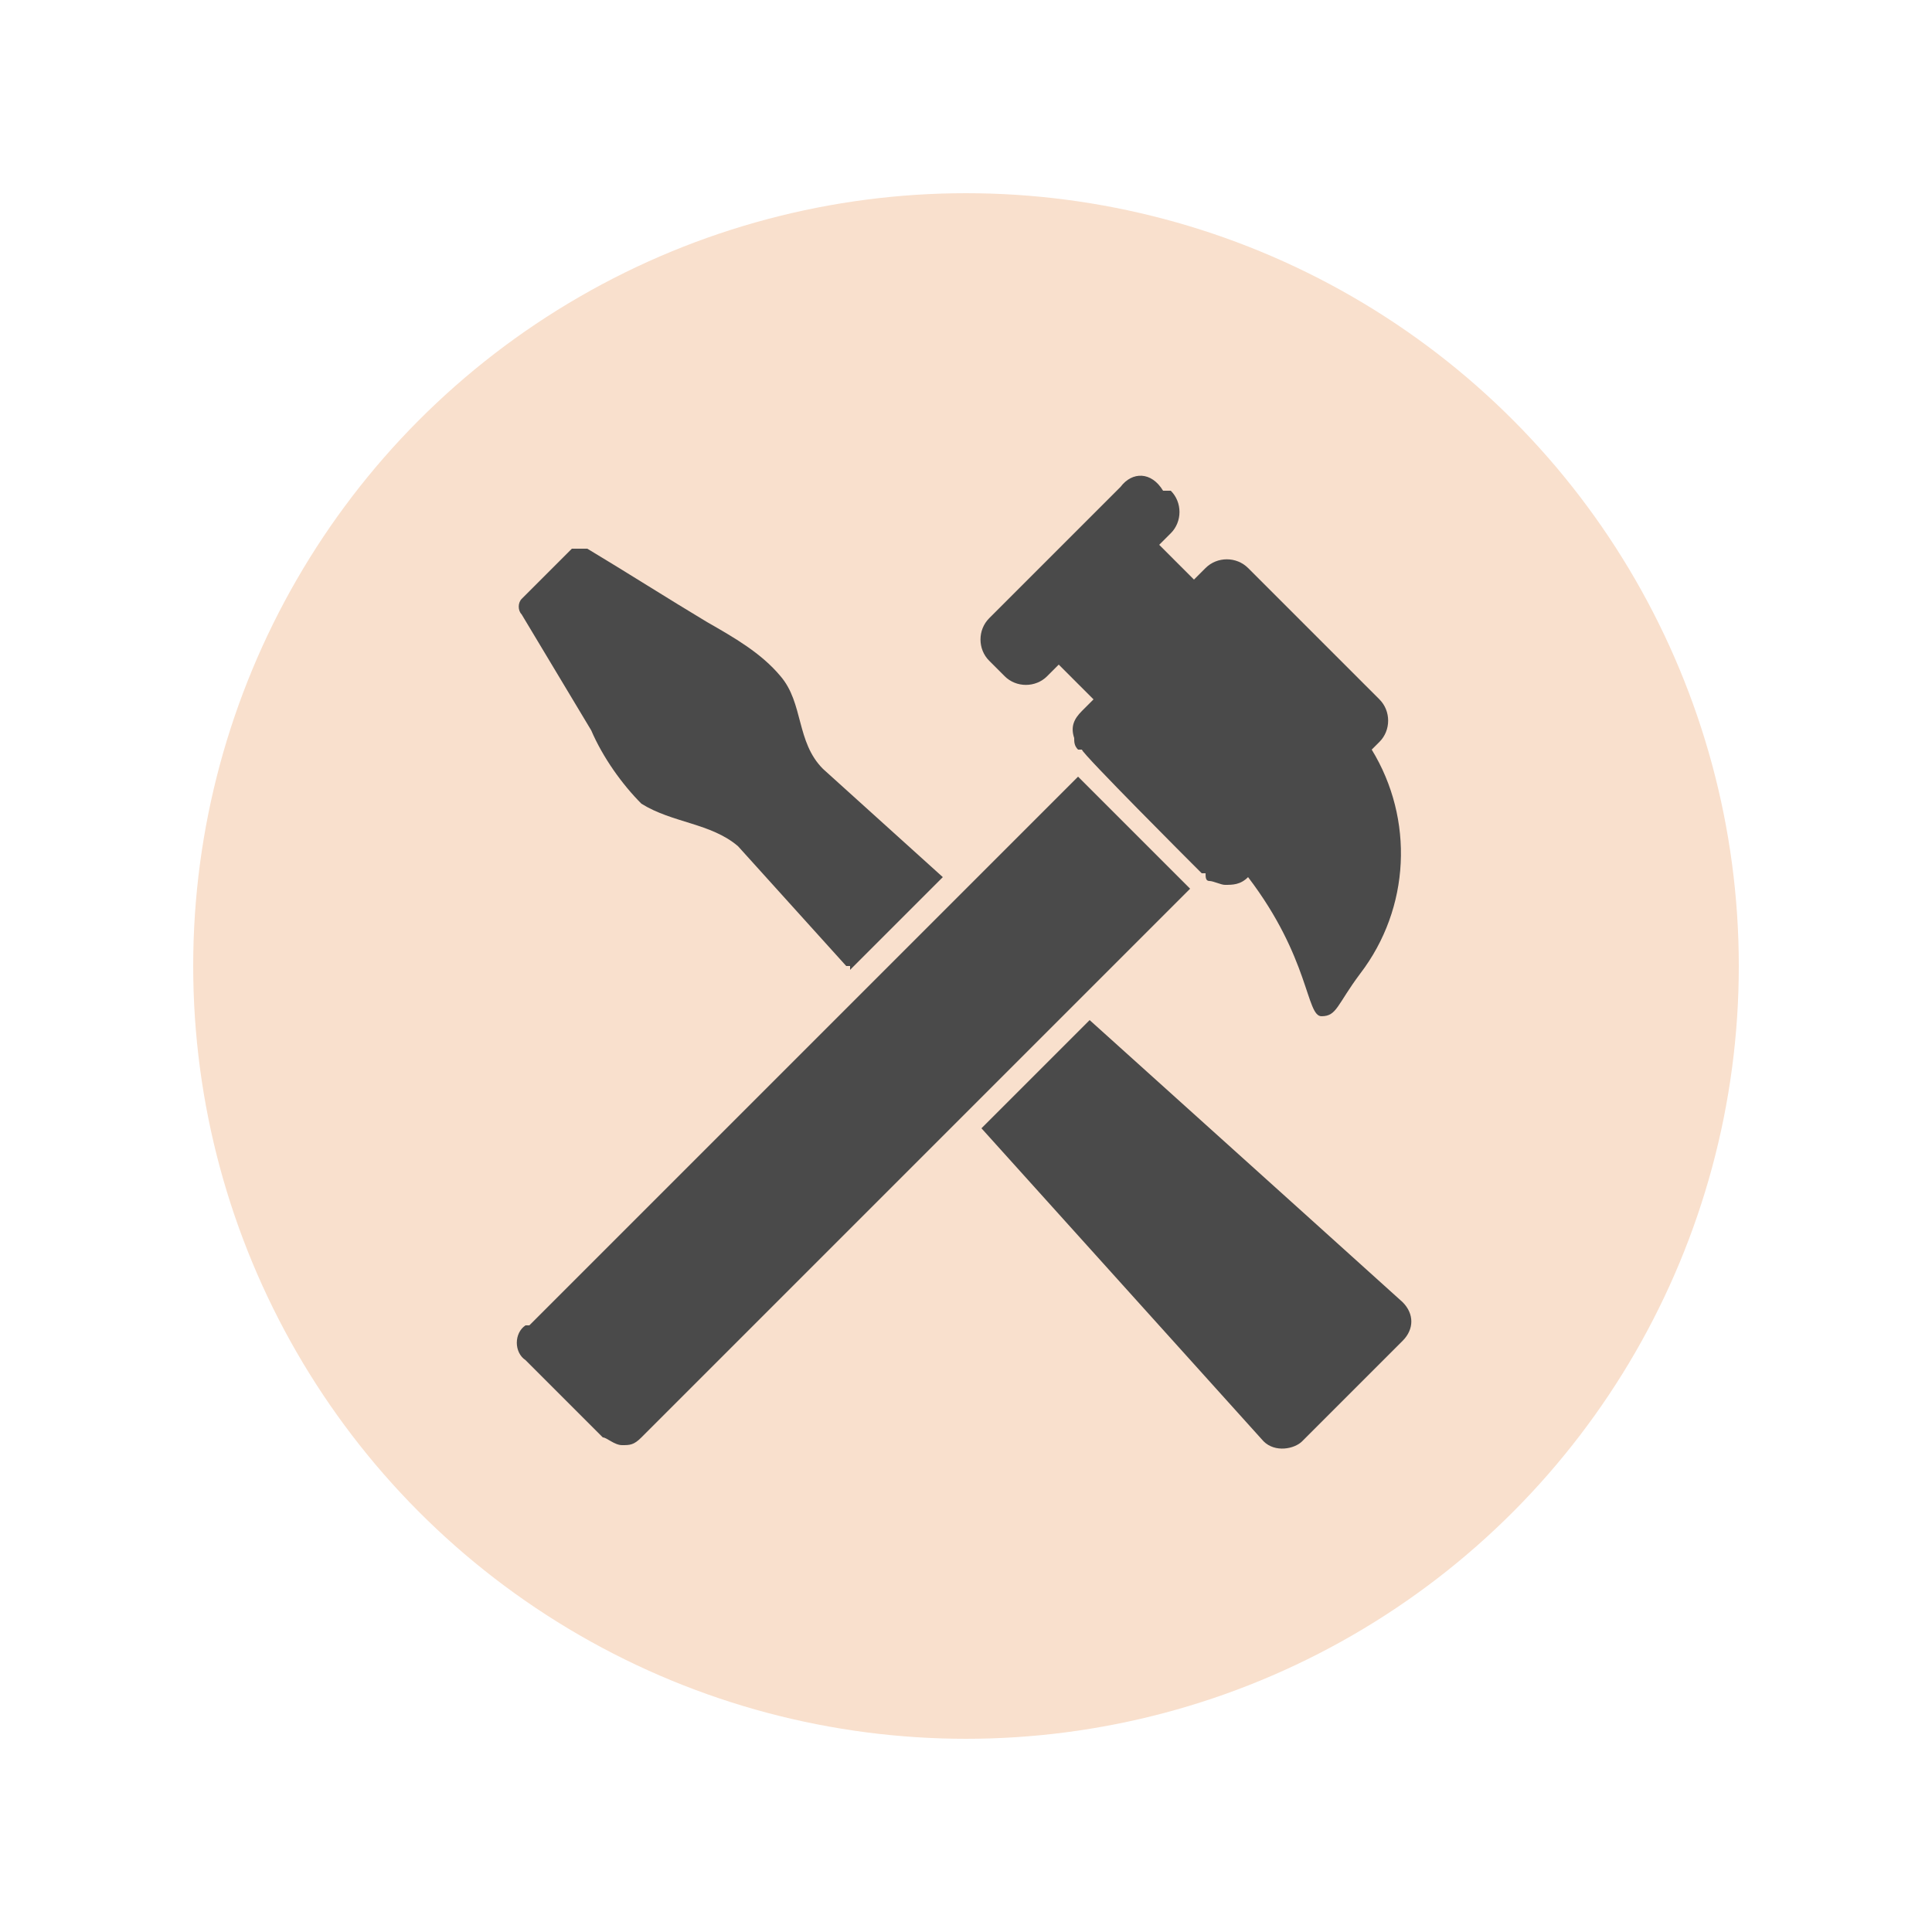 <?xml version="1.0" encoding="UTF-8"?>
<svg id="Layer_1" xmlns="http://www.w3.org/2000/svg" version="1.1" viewBox="0 0 50 50">
  <!-- Generator: Adobe Illustrator 29.7.1, SVG Export Plug-In . SVG Version: 2.1.1 Build 8)  -->
  <defs>
    <style>
      .st0 {
        fill: #4a4a4a;
      }

      .st1 {
        fill: #f9e0cd;
      }
    </style>
  </defs>
  <g id="bg">
    <circle class="st1" cx="25" cy="25" r="20"/>
  </g>
  <g id="OUD">
    <g id="_05_tools">
      <g>
        <path class="st0" d="M33.9,37.1l2.4-2.4c.3-.3.3-.7,0-1,0,0-4.1-3.7-8.1-7.3l-2.8,2.8,7.3,8.1c.3.3.8.2,1,0,0,0,.2-.2.2-.2Z"/>
        <path class="st0" d="M13.6,34.3c-.3.2-.3.7,0,.9h0l2,2c.1,0,.3.2.5.2s.3,0,.5-.2l8.6-8.6,2.8-2.8,2.8-2.8-2.9-2.9-3,3-2.5,2.5-8.7,8.7h0Z"/>
        <path class="st0" d="M26,17.5c.3.3.8.3,1.1,0l.3-.3.9.9-.3.3c-.2.2-.3.4-.2.7,0,.1,0,.2.1.3h.1c0,.1,2.9,3,2.9,3l.2.2h.1c0,.1,0,.2.1.2s.3.1.4.1c.2,0,.4,0,.6-.2h0c1.6,2.1,1.5,3.6,1.9,3.6s.4-.3,1-1.1c1.3-1.7,1.4-4,.3-5.8l.2-.2c.3-.3.3-.8,0-1.1h0l-3.4-3.4c-.3-.3-.8-.3-1.1,0l-.3.3-.9-.9.3-.3c.3-.3.3-.8,0-1.1h-.2c-.3-.5-.8-.5-1.1-.1l-3.4,3.4c-.3.3-.3.8,0,1.1h0l.2.2s.2.2.2.2Z"/>
        <path class="st0" d="M22,25.1l2.4-2.4-3.1-2.8c-.7-.7-.5-1.7-1.1-2.4-.5-.6-1.2-1-1.9-1.4-1-.6-2.1-1.3-3.1-1.9h-.4l-1.3,1.3c-.1.1-.1.3,0,.4.6,1,1.2,2,1.8,3,.3.7.8,1.4,1.3,1.9.8.5,1.8.5,2.5,1.1h0l2.8,3.1h.1Z"/>
      </g>
    </g>
  </g>
</svg>